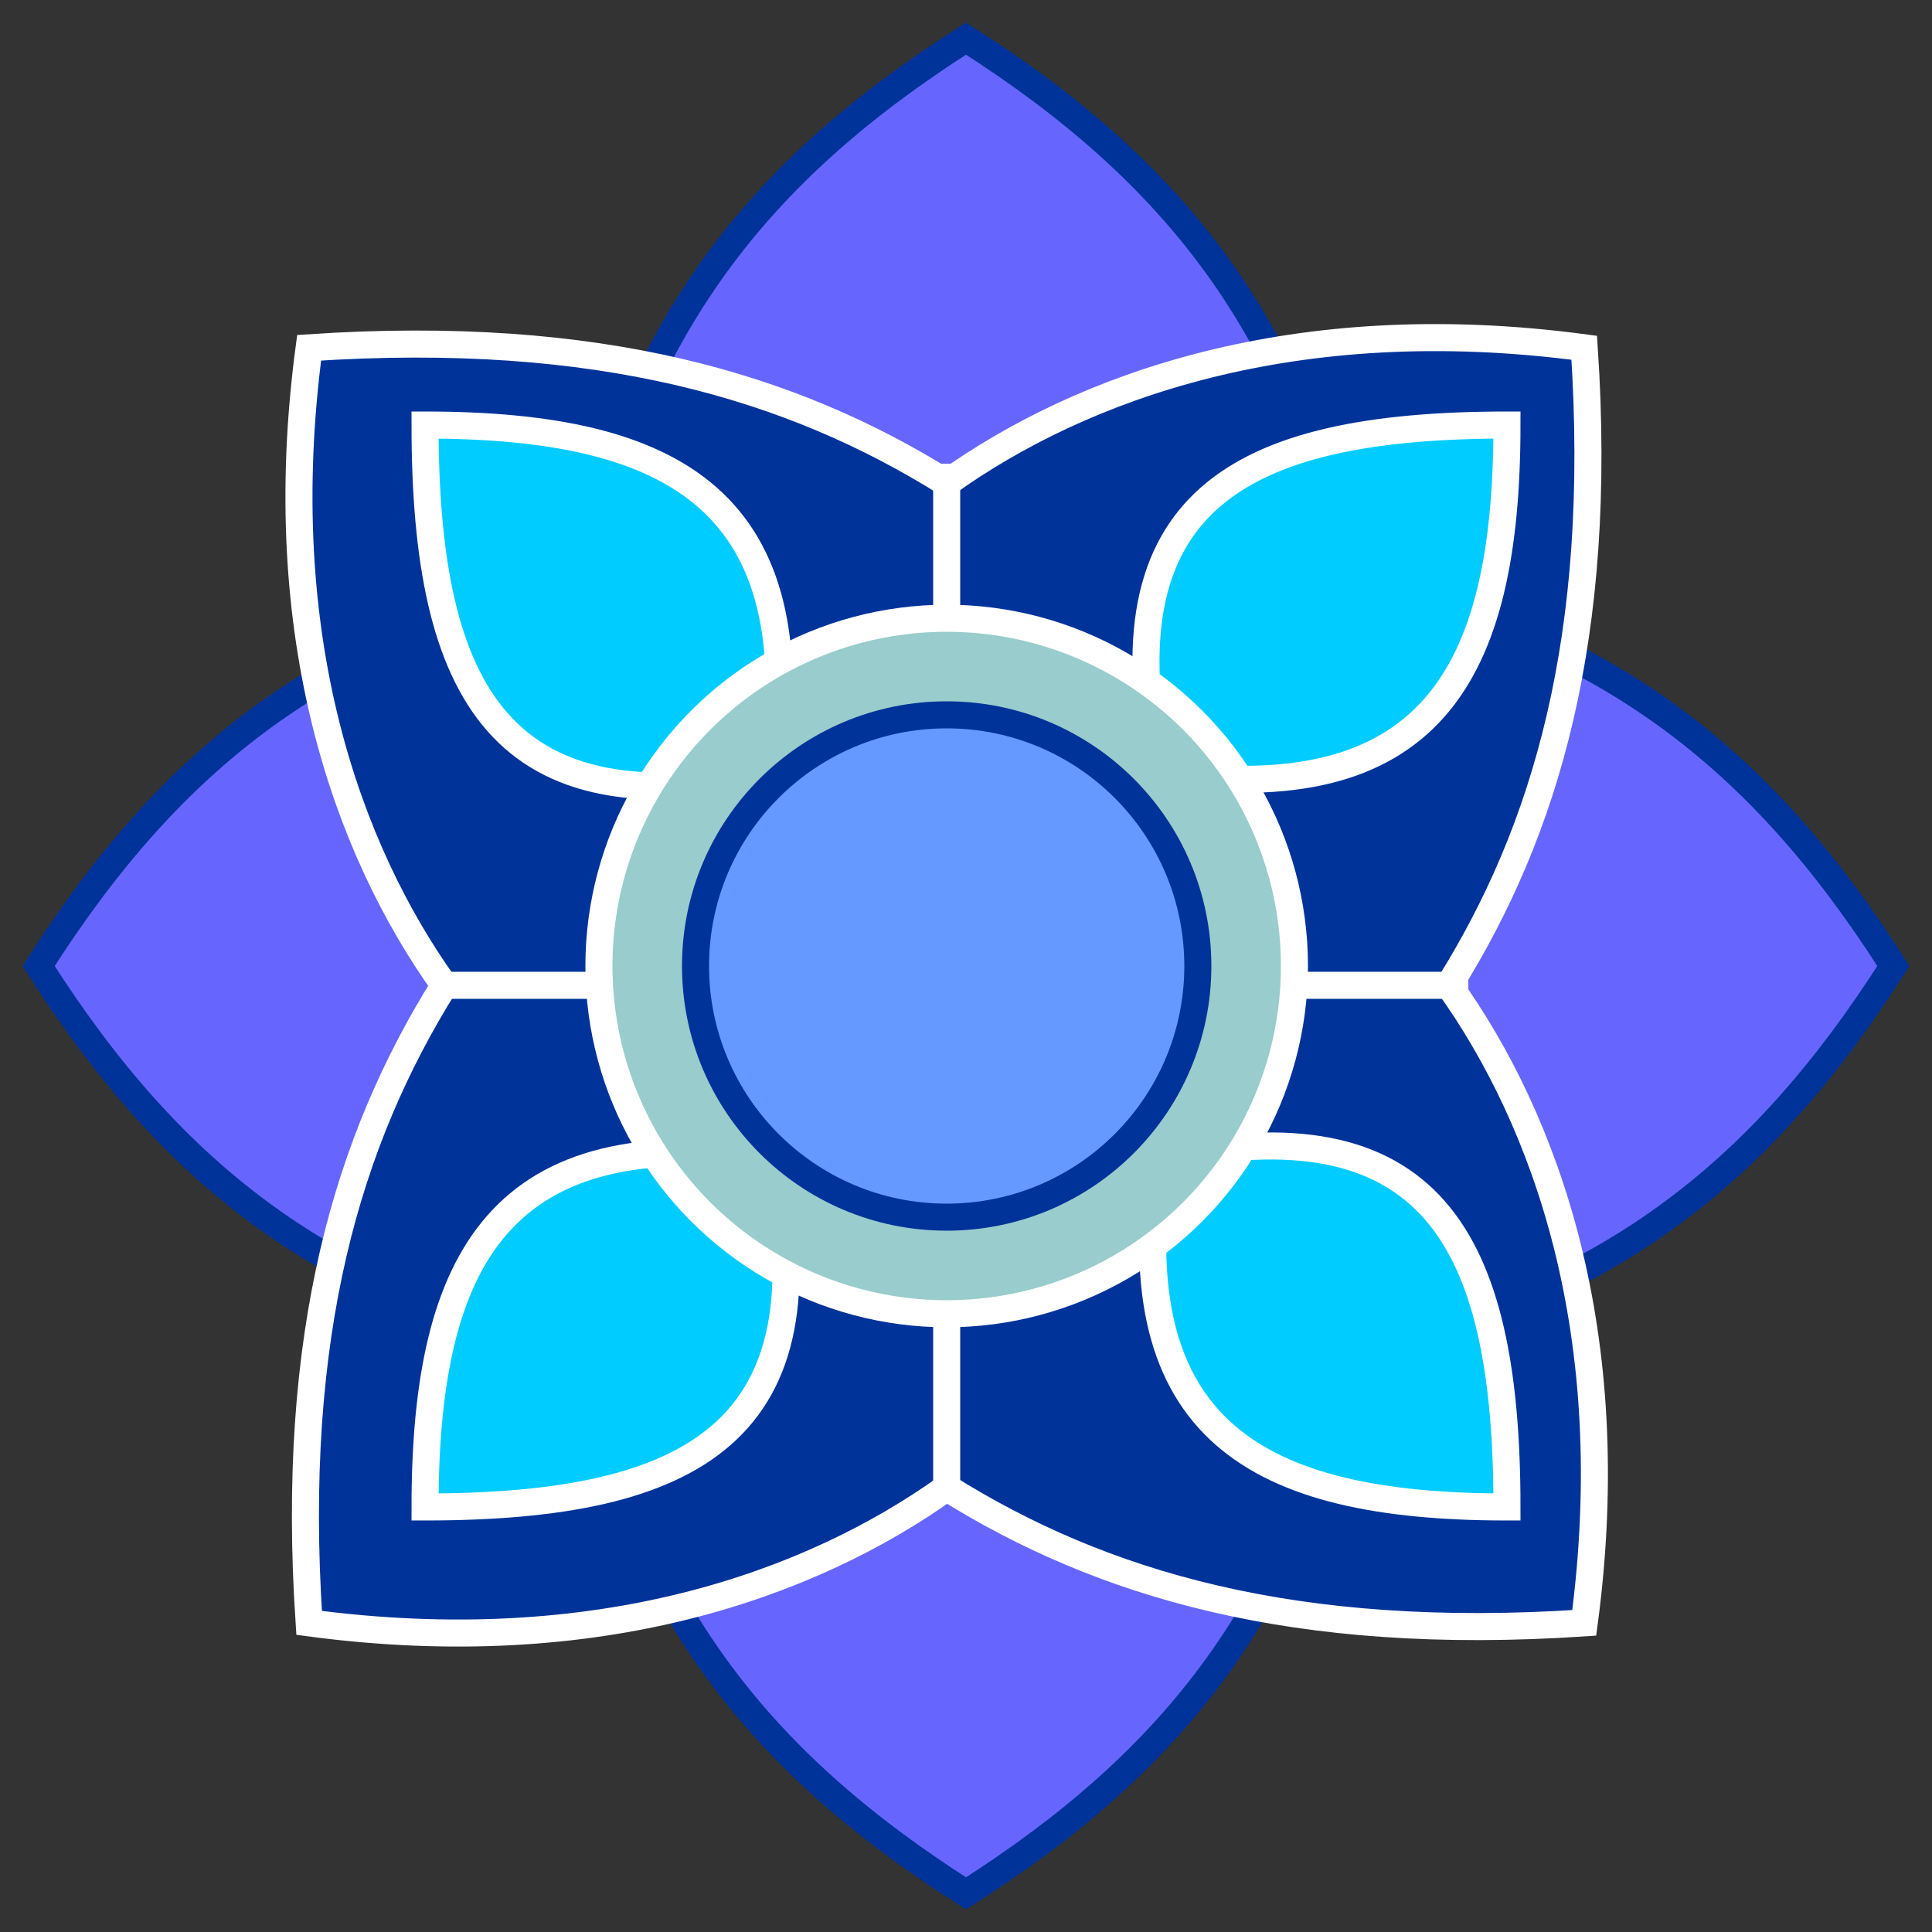 <?xml version="1.0" encoding="UTF-8"?>
<svg xmlns="http://www.w3.org/2000/svg" xml:space="preserve" width="100px" height="100px" version="1.1" style="shape-rendering:geometricPrecision; text-rendering:geometricPrecision; image-rendering:optimizeQuality; fill-rule:evenodd; clip-rule:evenodd"
viewBox="0 0 100 100"
 xmlns:xlink="http://www.w3.org/1999/xlink"
 xmlns:xodm="http://www.corel.com/coreldraw/odm/2003">
	<rect x="0" y="0" width="100" height="100" fill="#333333" stroke="none"/>
	<defs>
		<style type="text/css">
			<![CDATA[
				.str0 {stroke:#003399;stroke-width:1.4;stroke-miterlimit:22.926}
				.str1 {stroke:white;stroke-width:1.4;stroke-miterlimit:22.926}
				.fil3 {fill:none}
				.fil1 {fill:#003399}
				.fil2 {fill:#00CCFF}
				.fil0 {fill:#6666FF}
				.fil5 {fill:#6699FF}
				.fil4 {fill:#99CCCC}
			]]>
		</style>
	</defs>
	<path class="fil0 str0" d="M30 70c3,13 9,21 20,28 11,-7 17,-15 20,-28 13,-3 21,-9 28,-20 -7,-11 -15,-17 -28,-20 -3,-13 -9,-21 -20,-28 -11,7 -17,15 -20,28 -13,3 -21,9 -28,20 7,11 15,17 28,20z"/>
	<path class="fil1 str1" d="M49 77c8,5 18,8 33,7 2,-15 -2,-26 -7,-33 5,-8 8,-18 7,-33 -15,-2 -26,2 -33,7 -8,-5 -18,-8 -33,-7 -2,15 2,26 7,33 -5,8 -8,18 -7,33 15,2 26,-2 33,-7z"/>
	<path class="fil2 str1" d="M60 40c-3,-14 4,-18 18,-18 0,13 -4,20 -18,18z"/>
	<path class="fil2 str1" d="M40 40c-14,3 -18,-4 -18,-18 13,0 20,4 18,18z"/>
	<path class="fil2 str1" d="M40 60c3,14 -4,18 -18,18 0,-13 4,-20 18,-18z"/>
	<path class="fil2 str1" d="M60 60c14,-3 18,4 18,18 -13,0 -20,-4 -18,-18z"/>
	<path class="fil3 str1" d="M49 24l0 53m-26 -26l53 0"/>
	<circle class="fil4 str1" cx="49" cy="50" r="18"/>
	<circle class="fil5 str0" cx="49" cy="50" r="13"/>
</svg>
